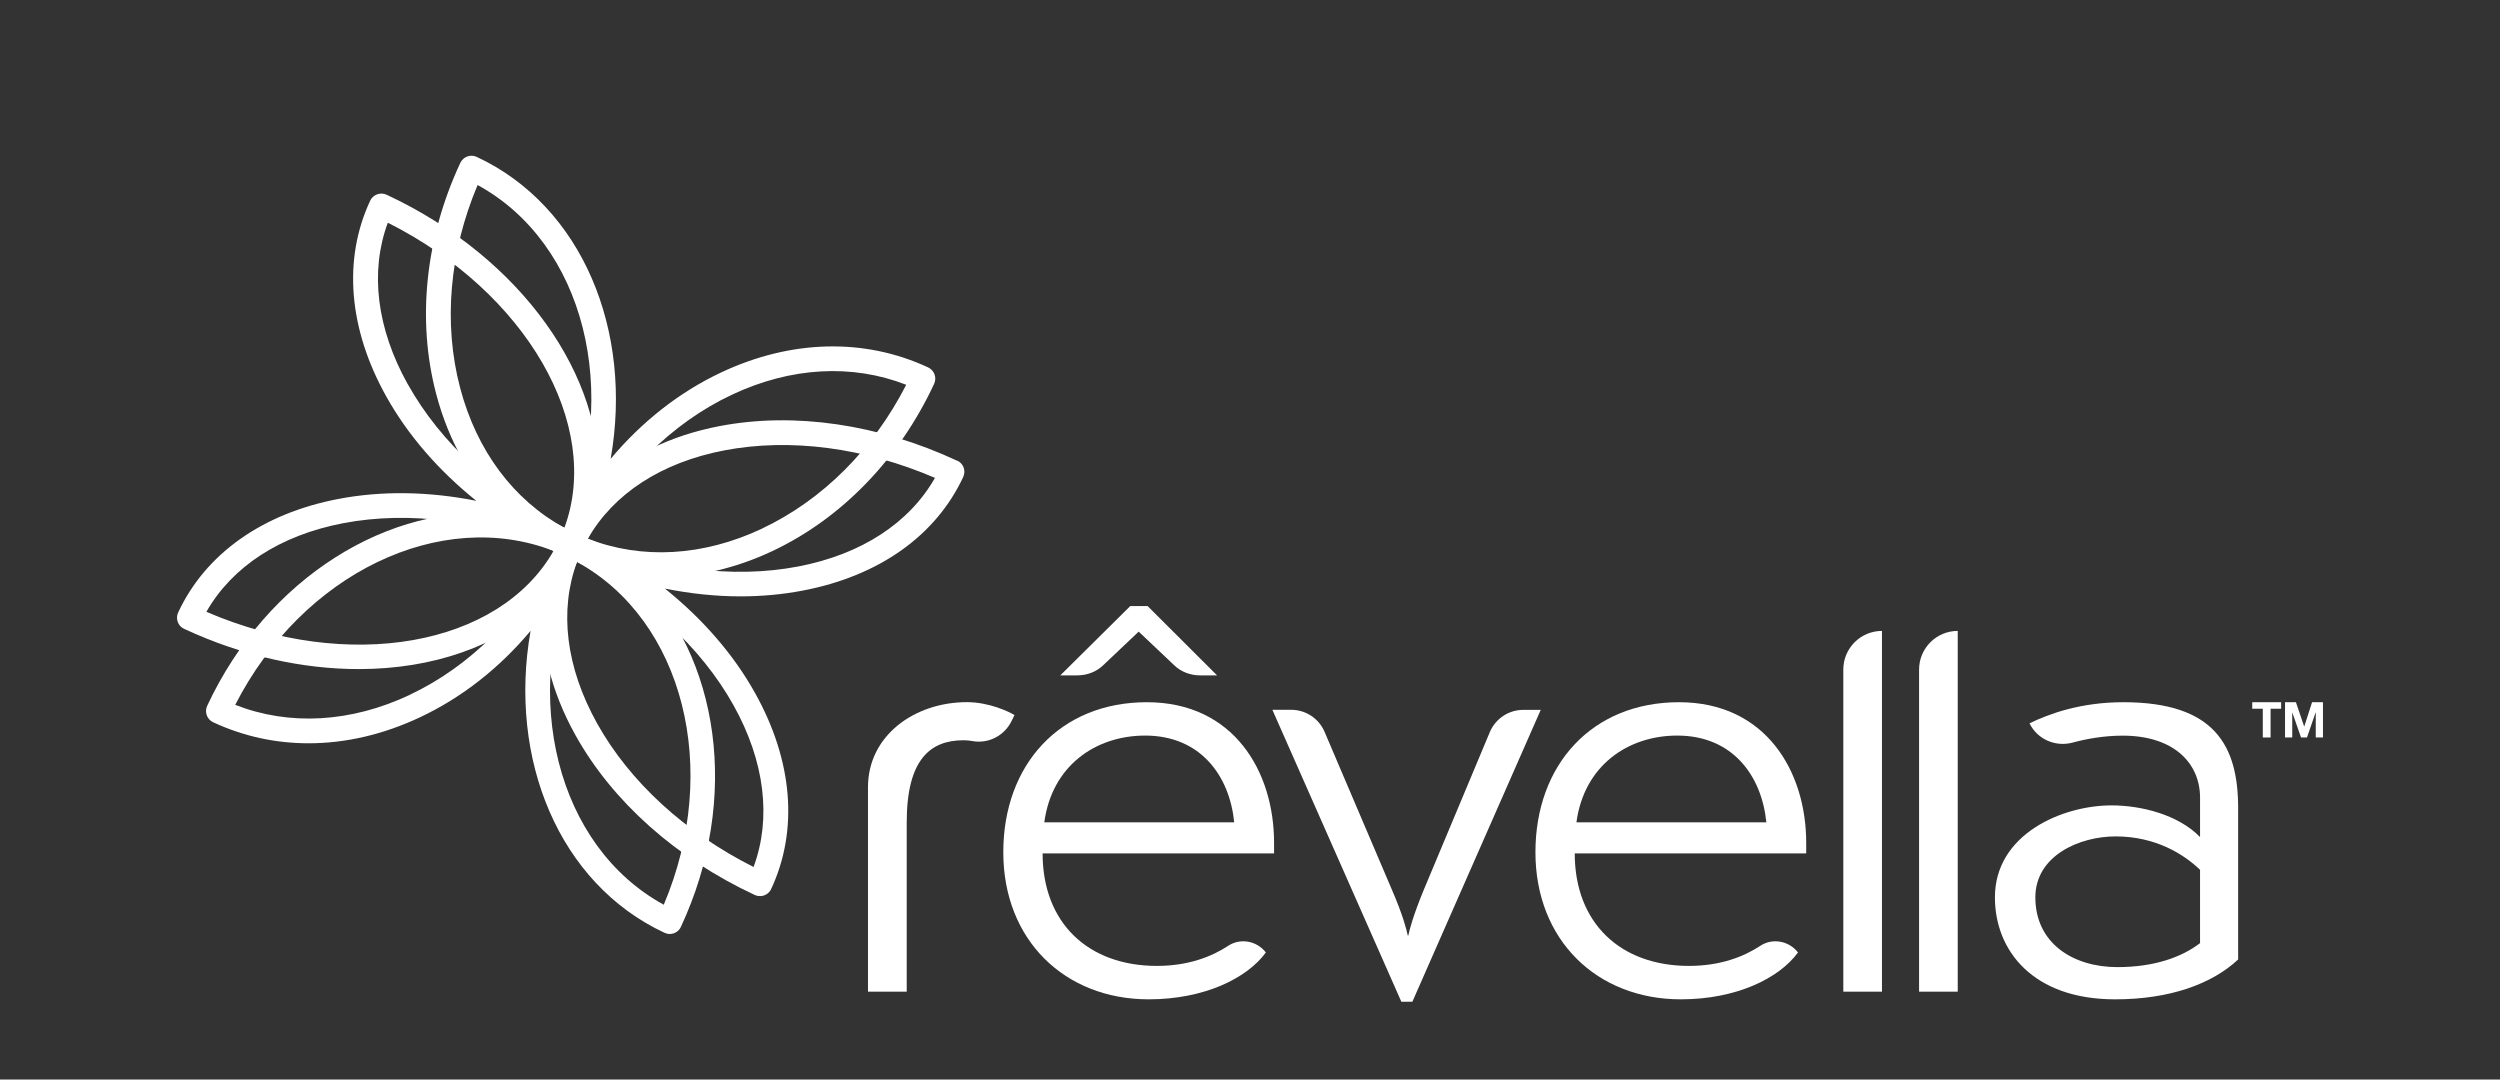 <svg viewBox="0 0 353.06 152.46" xmlns:xlink="http://www.w3.org/1999/xlink" xmlns="http://www.w3.org/2000/svg">
  <rect x="0" y="0" width="353.06" height="152.46" fill="#333333" stroke="none"/>
  <defs>
    <style>
      /* path {
        
      } */
      .cls-1 {
        fill: #ffffff;
      }

      .cls-2 {
        fill: none;
      }

      .cls-3 {
        fill: #ffffffba;
      }

      .cls-4 {
        clip-path: url(#clippath-1);
      }

      .cls-5 {
        fill: #ffffff00;
      }

      .cls-6 {
        isolation: isolate;
      }

      .cls-7 {
        mix-blend-mode: screen;
      }

      .cls-8 {
        fill: #ffffff8c;
      }

      .cls-9 {
        clip-path: url(#clippath-2);
      }

      .cls-10 {
        clip-path: url(#clippath);
      }
    </style>
    <clipPath id="clippath">
      <rect height="119.46" width="303.06" y="22" x="25" class="cls-2"></rect>
    </clipPath>
    <clipPath id="clippath-1">
      <rect height="119.46" width="303.06" y="22" x="25" class="cls-2"></rect>
    </clipPath>
    <clipPath id="clippath-2">
      <rect height="142.46" width="353.06" class="cls-2"></rect>
    </clipPath>
  </defs>
                <path d="M112.73,80c-9.29,1.78-19.78.39-29.73-3.89,3.64-6.39,10.42-10.81,19.31-12.51,9.3-1.77,19.79-.39,29.73,3.89-3.64,6.39-10.42,10.81-19.31,12.51M103.59,99.6c4.41,7.9,5.39,15.94,2.83,22.84-9.67-4.87-17.48-12.01-22.09-20.27-4.41-7.91-5.39-15.94-2.83-22.84,9.67,4.87,17.48,12.01,22.09,20.27M29.15,86.4c3.64-6.39,10.42-10.81,19.31-12.51,9.3-1.78,19.79-.39,29.73,3.89-7.69,13.5-28.94,17.27-49.05,8.62M57.6,54.29c-4.41-7.9-5.39-15.94-2.83-22.84,19.55,9.84,30.32,28.55,24.93,43.11-9.68-4.87-17.48-12.01-22.09-20.27M135.18,65.07c-11.09-5.17-23-6.91-33.53-4.9-7.02,1.34-12.88,4.25-17.18,8.42,1.02-15.18-10.74-32.17-29.87-41.09-.87-.4-1.91-.03-2.32.84-3.87,8.29-3.06,18.11,2.27,27.65,3.06,5.48,7.42,10.49,12.72,14.74-6.67-1.33-13.31-1.45-19.47-.27-10.74,2.05-18.78,7.75-22.64,16.04-.1.22-.16.45-.16.67-.02.68.35,1.34,1.01,1.64,8.25,3.84,16.76,5.68,24.65,5.68,10.43,0,19.78-3.21,26.03-9.21-.43,5.97,1.11,12.33,4.6,18.58,5.22,9.36,14.21,17.36,25.3,22.53.24.11.49.16.74.16.66,0,1.29-.37,1.58-1.01,3.87-8.29,3.06-18.11-2.27-27.66-3.06-5.49-7.43-10.5-12.74-14.76,3.59.72,7.16,1.1,10.66,1.1,3.02,0,5.97-.27,8.83-.82,10.74-2.05,18.78-7.75,22.64-16.04.1-.22.15-.45.16-.67.03-.68-.35-1.34-1.01-1.64" class="cls-8"></path>
                <path d="M107.63,74.65c-8.32,3.92-17,4.41-24.65,1.41,4.65-9.1,11.82-16.27,20.35-20.3,8.32-3.93,17-4.41,24.65-1.42-4.65,9.1-11.82,16.27-20.35,20.3M93.74,127.77c-15.05-8.23-20.4-29.25-12.29-48.43,15.05,8.23,20.4,29.25,12.29,48.43M57.87,98.13c-8.32,3.92-17,4.41-24.65,1.41,9.48-18.55,29.03-27.96,45-21.72-4.65,9.1-11.82,16.28-20.35,20.3M64.98,54.77c-2.4-9.12-1.51-19.22,2.47-28.64,15.05,8.22,20.4,29.25,12.29,48.43-7.21-3.94-12.42-10.9-14.76-19.79M131.08,51.89c-8.99-4.19-19.38-3.94-29.26.72-5.92,2.79-11.22,6.98-15.58,12.19,3.19-18.11-4.01-35.69-18.91-42.64-.87-.41-1.91-.03-2.32.84-4.95,10.61-6.16,22.2-3.41,32.64,1.79,6.8,5.12,12.58,9.66,16.96-16.18-1.66-33.54,8.93-42,27.08-.41.87-.03,1.91.84,2.32,4.25,1.98,8.81,2.97,13.47,2.97,5.22,0,10.57-1.23,15.78-3.69,5.92-2.79,11.22-6.98,15.58-12.19-3.19,18.11,4.01,35.69,18.91,42.64.24.11.49.17.74.17.66,0,1.29-.37,1.58-1.01,8.46-18.14,5.42-38.25-6.24-49.57,1.13.12,2.26.18,3.41.18,5.22,0,10.57-1.23,15.78-3.69,9.76-4.61,17.87-12.99,22.81-23.6.41-.87.03-1.91-.84-2.32" class="cls-3"></path>
                <path d="M101.07,80.61c-5.86-.43-12-1.9-18.05-4.5,0,0,.01-.02.02-.03-.01,0-.03,0-.04-.01,2.53-4.96,5.84-9.32,9.68-12.94-3.07,1.43-5.83,3.25-8.15,5.47.23-3.26-.14-6.64-1.08-10.04-.26,5.27-1.44,10.7-3.68,16-.01,0-.03-.02-.04-.02,0,.01,0,.02-.01.03-5.86-2.95-10.92-6.7-15-10.89,1.75,3.39,3.95,6.4,6.58,8.93-1.11-.11-2.23-.17-3.35-.17-2.52,0-5.05.31-7.56.87,5.79.45,11.86,1.91,17.84,4.48,0,.01-.01.02-.02.03.01,0,.03,0,.05.01-2.57,5.03-5.93,9.44-9.84,13.08,3.19-1.47,5.99-3.34,8.33-5.6-.22,3.22.18,6.53,1.06,9.82.29-5.21,1.46-10.56,3.67-15.79.01,0,.03.02.04.02,0,0,0-.02,0-.03,5.86,2.95,10.92,6.7,15.01,10.89-1.74-3.38-3.93-6.38-6.54-8.9,1.12.12,2.24.18,3.37.18,2.55,0,5.13-.3,7.72-.89" class="cls-5"></path>
                <path d="M37.4,92.84c.77-1.05,1.57-2.06,2.41-3.02-1.25-.27-2.5-.59-3.74-.95-.77.95-1.52,1.94-2.23,2.97,1.19.37,2.38.71,3.57,1.01" class="cls-5"></path>
                <path d="M96.99,116.49c-.2,1.26-.45,2.52-.75,3.78.99.72,2.01,1.42,3.07,2.1.32-1.2.61-2.4.84-3.61-1.09-.73-2.14-1.49-3.16-2.27" class="cls-5"></path>
                <path d="M64.24,37.41c.2-1.27.45-2.54.76-3.8-1-.72-2.02-1.42-3.07-2.09-.33,1.21-.61,2.42-.85,3.63,1.09.73,2.14,1.48,3.16,2.27" class="cls-5"></path>
                <path d="M123.84,61.06c-.77,1.04-1.57,2.04-2.41,3.01,1.25.27,2.51.59,3.77.96.77-.95,1.51-1.94,2.22-2.96-1.19-.37-2.39-.71-3.58-1" class="cls-5"></path>
                <path d="M122.58,140.05v-28.88c0-7.29,6.57-12.01,13.99-12.01,3.06,0,5.88,1.32,6.7,1.82l-.42.86c-1.02,2.08-3.29,3.24-5.56,2.81-.38-.07-.79-.11-1.21-.11-4.64,0-8.03,2.63-8.03,11.59v23.92h-5.46Z" class="cls-1"></path>
                <path d="M174.3,116.13c-.66-6.62-4.8-12.25-12.58-12.25-6.95,0-13.16,4.22-14.24,12.25h26.82ZM178.77,134.51c-2.65,3.64-8.69,6.62-16.55,6.62-11.84,0-20.53-8.36-20.53-20.77s8.03-21.19,20.28-21.19,17.96,9.77,17.96,19.86v1.49h-32.69c0,9.85,6.46,15.89,16.14,15.89,4.48,0,7.8-1.34,10.07-2.84,1.73-1.14,4.05-.7,5.32.94" class="cls-1"></path>
                <path d="M197.9,141.46l-18.21-41.22h2.66c2.05,0,3.9,1.22,4.71,3.11l9.51,22.3c1.57,3.64,2.07,5.63,2.24,6.46h.08c.17-.83.66-2.73,2.15-6.37l9.36-22.35c.8-1.9,2.66-3.14,4.72-3.14h2.47l-18.13,41.22h-1.57Z" class="cls-1"></path>
                <path d="M249.45,116.13c-.66-6.62-4.8-12.25-12.58-12.25-6.95,0-13.16,4.22-14.24,12.25h26.82ZM253.92,134.51c-2.65,3.64-8.69,6.62-16.55,6.62-11.84,0-20.53-8.36-20.53-20.77s8.03-21.19,20.28-21.19,17.96,9.77,17.96,19.86v1.49h-32.69c0,9.85,6.46,15.89,16.14,15.89,4.48,0,7.8-1.34,10.07-2.84,1.73-1.14,4.05-.7,5.32.94" class="cls-1"></path>
                <path d="M260.32,140.05v-45.49c0-3.02,2.45-5.46,5.46-5.46v50.95h-5.46Z" class="cls-1"></path>
                <path d="M271.02,140.05v-45.49c0-3.02,2.45-5.46,5.46-5.46h0v50.95h-5.46Z" class="cls-1"></path>
                <path d="M171.88,95.38h-2.38c-1.38,0-2.69-.5-3.61-1.37l-5.08-4.81-5.08,4.81c-.92.87-2.23,1.37-3.61,1.37h-2.38l9.88-9.79h2.45l9.81,9.79Z" class="cls-1"></path>
                <path d="M310.7,122.84c-2.23-2.15-6.21-4.72-11.92-4.72-5.13,0-11.34,2.73-11.34,8.61,0,6.46,5.3,9.85,11.59,9.85,5.21,0,9.1-1.41,11.67-3.39v-10.35ZM316.08,135.5c-3.72,3.48-9.68,5.63-17.38,5.63-11.59,0-16.97-6.87-16.97-14.4,0-8.94,9.52-12.99,16.47-12.99,4.22,0,9.43,1.32,12.5,4.47v-5.55c0-4.97-3.81-8.77-10.92-8.77-2.65,0-5.11.45-7.07.98-2.41.65-4.95-.44-6.07-2.67l-.02-.05c2.73-1.33,7.2-2.98,13.24-2.98,12.91,0,16.22,6.12,16.22,14.98v21.35Z" class="cls-1"></path>
                <polygon points="318.07 100.09 318.07 99.17 322.15 99.17 322.15 100.09 320.66 100.09 320.66 104.15 319.56 104.15 319.56 100.09 318.07 100.09" class="cls-1"></polygon>
                <polygon points="324.24 99.17 325.4 102.59 325.42 102.59 326.52 99.17 328.06 99.17 328.06 104.15 327.04 104.15 327.04 100.62 327.02 100.62 325.8 104.15 324.96 104.15 323.74 100.65 323.72 100.65 323.72 104.15 322.7 104.15 322.7 99.17 324.24 99.17" class="cls-1"></polygon>
   
</svg>